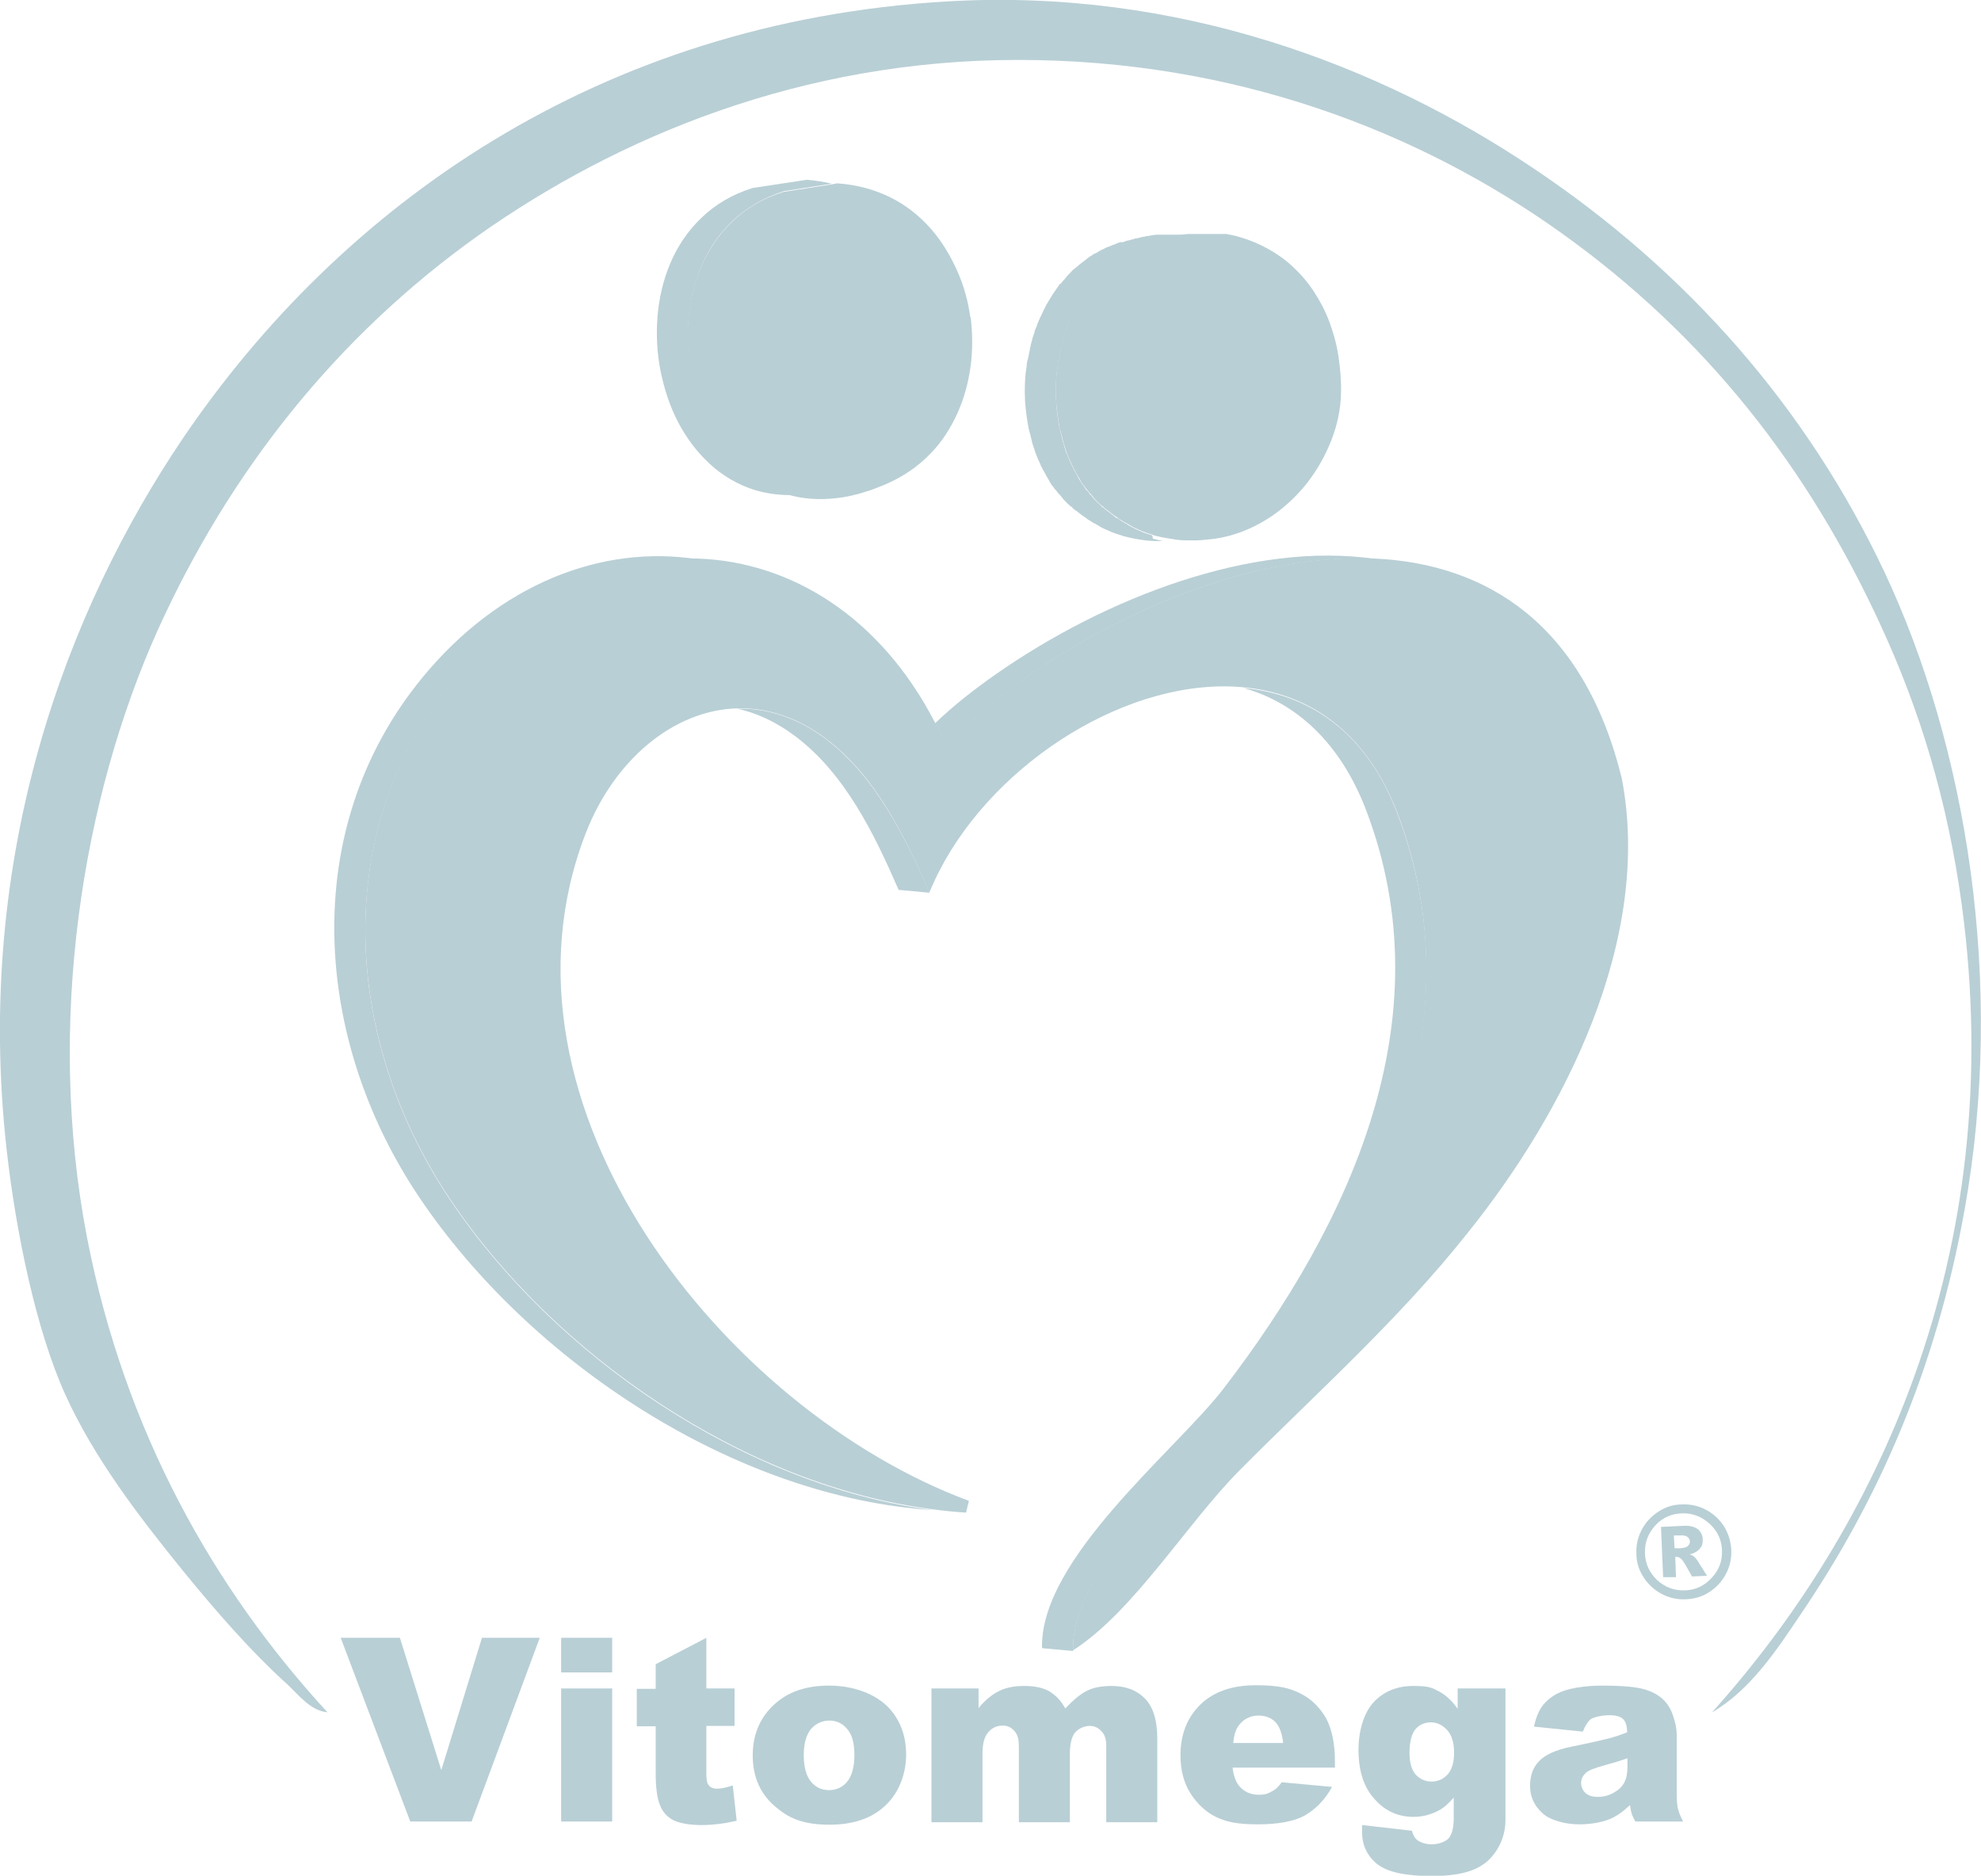<?xml version="1.0" encoding="UTF-8"?>
<svg id="Laag_1" xmlns="http://www.w3.org/2000/svg" version="1.1" viewBox="0 0 555.3 525.9">
  <!-- Generator: Adobe Illustrator 29.5.1, SVG Export Plug-In . SVG Version: 2.1.0 Build 141)  -->
  <defs>
    <style>
      .st0 {
        fill-rule: evenodd;
      }

      .st0, .st1 {
        fill: #b8cfd5;
      }
    </style>
  </defs>
  <g id="Voorstel">
    <g>
      <path class="st0" d="M479.9,480.1c45.2-50.3,83.4-127.5,70-226.5-4-29.3-11.8-54.5-22.5-77.8-20.5-44.8-49.4-81.7-89.9-110.6-39.8-28.4-91.4-48.4-152.1-48.4s-112.3,21.6-151.3,49.2c-40,28.5-69.9,66.5-89.9,110.7-21.1,47-31.4,110.2-19.8,170.3,10.6,54.6,35.7,98.6,67.4,133.1-4.8-.5-8-4.8-11.2-7.8-10.4-9.4-20.1-20.6-29.4-32-12-14.8-24.8-31.4-32.9-49.3-8.2-18.1-13.8-45.4-16.4-68.3C-7.5,239.6,19,170.7,51.2,123,95.3,57.9,167.6,6.1,265.5.4c64.8-3.8,121.6,18.1,164.2,46.7,43.4,29,76.9,67.4,98.5,113.2,23.1,49.1,33.9,115.3,22.5,178.9-8,44.7-24.1,81.2-45.8,113.2-6.9,10.3-14.3,21.5-25,27.7Z"/>
      <path class="st1" d="M485.3,434.6c.1,2.4-.4,4.6-1.5,6.7s-2.7,3.8-4.7,5.1c-2,1.3-4.2,1.9-6.6,2s-4.6-.4-6.7-1.5-3.8-2.7-5.1-4.7c-1.3-2-2-4.2-2-6.6-.1-2.4.4-4.6,1.5-6.7s2.7-3.8,4.7-5.1c2-1.3,4.2-2,6.6-2,2.4-.1,4.6.4,6.7,1.5s3.8,2.7,5.1,4.7c1.2,2,1.9,4.2,2,6.6ZM482.7,434.7c-.1-3-1.3-5.5-3.5-7.5s-4.8-3-7.7-2.9c-3,.1-5.5,1.2-7.5,3.4-2,2.2-3,4.8-2.9,7.8s1.3,5.5,3.4,7.5c2.2,2,4.8,3,7.8,2.9s5.5-1.3,7.5-3.5c2.1-2.2,3-4.8,2.9-7.7ZM465.6,428.1l6.4-.3c1.8-.1,3.1.3,4,1,.8.7,1.3,1.7,1.3,2.9s-.2,1.8-.8,2.5c-.6.7-1.5,1.3-2.9,1.6.6.2,1,.4,1.2.6.4.3.8.8,1.2,1.4,0,0,.8,1.4,2.5,4l-4.2.2c-1.5-2.7-2.4-4.3-2.9-4.8s-1-.7-1.4-.7-.2,0-.4.1l.2,5.6h-3.6c0,.1-.6-14.1-.6-14.1ZM469.4,434.1h1.5c1-.1,1.7-.2,2.2-.6.4-.4.6-.8.6-1.3s-.2-.9-.7-1.3c-.4-.3-1.1-.5-2.1-.4h-1.7l.2,3.6Z"/>
      <path class="st1" d="M95.5,459.2h16.6l11.6,37.1,11.4-37.1h16.2l-19.1,51.5h-17.2l-19.5-51.5Z"/>
      <path class="st1" d="M157.3,459.2h14.3v9.7h-14.3v-9.7ZM157.3,473.4h14.3v37.3h-14.3v-37.3Z"/>
      <path class="st1" d="M198,459.2v14.2h7.9v10.5h-7.9v13.2c0,1.6.1,2.6.5,3.2.5.8,1.3,1.2,2.5,1.2s2.5-.3,4.4-.9l1.1,9.9c-3.5.8-6.8,1.2-9.9,1.2s-6.2-.5-7.9-1.4-3-2.3-3.7-4.2c-.8-1.9-1.2-4.9-1.2-9v-13.1h-5.3v-10.5h5.3v-6.9l14.2-7.4Z"/>
      <path class="st1" d="M211,492.2c0-5.7,1.9-10.4,5.8-14.1,3.9-3.7,9-5.5,15.6-5.5s13.1,2.2,17,6.5c3.1,3.5,4.6,7.8,4.6,12.9s-1.9,10.5-5.7,14.1c-3.8,3.7-9.1,5.5-15.8,5.5s-10.9-1.5-14.6-4.6c-4.7-3.7-6.9-8.7-6.9-14.8ZM225.3,492.1c0,3.3.7,5.8,2,7.4s3,2.4,5.1,2.4,3.8-.8,5.1-2.4,2-4.1,2-7.5-.7-5.7-2-7.2c-1.3-1.6-3-2.4-5-2.4s-3.8.8-5.2,2.4c-1.3,1.6-2,4.1-2,7.3Z"/>
      <path class="st1" d="M260.9,473.4h13.4v5.5c1.9-2.3,3.9-3.9,5.8-4.8,2-1,4.3-1.4,7.1-1.4s5.3.5,7.1,1.6c1.7,1.1,3.2,2.6,4.3,4.7,2.3-2.4,4.3-4.1,6.2-5,1.8-.9,4.1-1.3,6.8-1.3,4,0,7.1,1.2,9.4,3.6s3.4,6.1,3.4,11.2v23.4h-14.3v-21.3c0-1.7-.3-2.9-1-3.8-1-1.3-2.2-1.9-3.6-1.9s-3,.6-4.1,1.8c-1,1.2-1.5,3.2-1.5,5.9v19.3h-14.3v-20.6c0-1.6-.1-2.8-.3-3.3-.3-.9-.8-1.7-1.6-2.3-.7-.6-1.6-.9-2.6-.9-1.6,0-3,.6-4.1,1.9-1.1,1.2-1.6,3.3-1.6,6.1v19.1h-14.3v-37.5h-.2Z"/>
      <path class="st1" d="M374.2,495.6h-28.7c.3,2.3.9,4,1.9,5.2,1.4,1.6,3.2,2.4,5.4,2.4s2.7-.4,4-1.1c.8-.4,1.6-1.2,2.5-2.4l14.1,1.3c-2.1,3.8-4.8,6.4-7.8,8.1-3,1.6-7.4,2.4-13.1,2.4s-8.8-.7-11.7-2.1c-2.8-1.4-5.2-3.6-7.1-6.6s-2.8-6.6-2.8-10.7c0-5.8,1.9-10.6,5.6-14.2s8.9-5.4,15.5-5.4,9.6.8,12.7,2.4,5.4,4,7.1,7c1.6,3.1,2.4,7.1,2.4,12v1.7ZM359.7,488.8c-.3-2.8-1-4.7-2.2-6-1.2-1.2-2.8-1.8-4.8-1.8s-4.1.9-5.4,2.7c-.9,1.1-1.4,2.8-1.6,5h14Z"/>
      <path class="st1" d="M408.6,473.4h13.4v36.9c0,2.3-.5,4.6-1.5,6.7-1,2.1-2.3,3.8-4,5.2-1.7,1.3-3.7,2.3-6.3,2.9-2.5.6-5.5.9-8.7.9-7.5,0-12.6-1.1-15.5-3.4-2.8-2.3-4.2-5.3-4.2-9s0-1.1.1-1.9l13.9,1.6c.3,1.3.9,2.2,1.6,2.7,1.1.7,2.4,1.1,4,1.1s3.6-.6,4.6-1.6c1-1.1,1.5-3,1.5-5.8v-5.7c-1.4,1.6-2.8,2.9-4.2,3.6-2.2,1.2-4.6,1.8-7.1,1.8-5,0-9-2.2-12.1-6.5-2.2-3.1-3.3-7.2-3.3-12.3s1.4-10.2,4.2-13.3c2.8-3,6.5-4.6,11.1-4.6s5.3.5,7.2,1.5c1.9,1,3.7,2.6,5.3,4.9v-5.7ZM395.1,491.5c0,2.7.6,4.7,1.7,6,1.2,1.3,2.7,2,4.5,2s3.3-.7,4.5-2c1.2-1.4,1.8-3.4,1.8-6.1s-.6-4.8-1.9-6.3c-1.3-1.4-2.8-2.2-4.6-2.2s-3.3.7-4.4,2c-1,1.3-1.6,3.5-1.6,6.6Z"/>
      <path class="st1" d="M443.7,485.5l-13.7-1.4c.5-2.4,1.3-4.3,2.2-5.6,1-1.4,2.4-2.6,4.2-3.6,1.3-.7,3.1-1.3,5.4-1.7,2.3-.4,4.8-.6,7.4-.6,4.3,0,7.7.2,10.3.7,2.6.5,4.8,1.5,6.5,3,1.2,1.1,2.2,2.5,2.9,4.5.7,2,1.1,3.8,1.1,5.5v16.5c0,1.8.1,3.1.3,4.1.2,1,.7,2.3,1.5,3.8h-13.4c-.5-1-.9-1.7-1-2.2-.2-.5-.3-1.3-.5-2.4-1.9,1.8-3.7,3.1-5.6,3.9-2.5,1-5.5,1.5-8.8,1.5s-7.8-1-10.1-3.1c-2.3-2.1-3.5-4.6-3.5-7.6s.8-5.2,2.5-7,4.7-3.2,9.2-4.1c5.4-1.1,8.8-1.9,10.4-2.3s3.3-1,5.1-1.7c0-1.8-.4-3-1.1-3.7s-2-1.1-3.8-1.1-4.1.4-5.3,1.1c-.9.8-1.6,1.9-2.2,3.5ZM456.1,493c-2,.7-4,1.3-6.2,1.9-2.9.8-4.8,1.5-5.5,2.3-.8.8-1.2,1.7-1.2,2.7s.4,2,1.2,2.8c.8.7,1.9,1.1,3.5,1.1s3.1-.4,4.5-1.2c1.4-.8,2.3-1.7,2.9-2.8.6-1.1.9-2.6.9-4.4v-2.4h0Z"/>
    </g>
  </g>
  <g id="Laag_4">
    <g>
      <path class="st1" d="M351.7,390.1c35.5-46.2,62.3-103.5,40-162-8.7-23-24.9-33.5-43.1-35.2,14.6,4.1,27.1,15.2,34.4,34.4,22.2,58.5-4.6,115.8-40,162-13.2,17.2-51.6,47.7-50.9,72.8l8.7.8c-.7-25.1,37.7-55.6,50.9-72.8Z"/>
      <path class="st1" d="M385.2,159.3h1.4-1.4Z"/>
      <path class="st1" d="M126.3,336.6c-29.6-44-34.3-103,.7-145.7,19.3-23.5,44.4-34.9,68.5-34.1-26.7-4.2-55.6,6.9-77.2,33.3-35,42.7-30.3,101.8-.7,145.7,30.9,45.9,88.4,84.1,144.1,87.6-52.9-6.7-106.1-43.2-135.4-86.8Z"/>
      <path class="st1" d="M391.6,159.6h-.1.1Z"/>
      <path class="st1" d="M231.5,207.2c-8.1-6.1-16.6-8.7-24.8-8.5,5.4,1.2,10.9,3.7,16.2,7.7,14,10.5,22.2,27.5,29,43.1l8.7.8c-6.9-15.6-15.1-32.5-29.1-43.1Z"/>
      <path class="st1" d="M263.4,244.2c-1,2-2,4.1-2.9,6.2,1-2.2,1.9-4.2,2.9-6.2Z"/>
      <path class="st1" d="M287.9,189.8c28.2-19.8,65.2-34.7,97.5-33.1-34.3-5-75.4,10.8-106.2,32.3-6,4.2-11.8,8.7-17.1,13.8,1.1,2.1,2.1,4.3,3.1,6.6,6.6-7.6,14.6-13.9,22.7-19.6Z"/>
      <path class="st1" d="M383.8,159.3c0,0-.4,0,0,0h0Z"/>
    </g>
    <g>
      <path class="st1" d="M207.7,131c-3.6-3.3-6.5-7.3-8.9-11.7-2.3-4.4-4-9.3-4.9-14.2-1-4.9-1.3-10.1-.9-15.3.4-5.2,1.6-10.3,3.6-15.1,2-4.8,4.9-9.1,8.7-12.7,3.8-3.6,8.6-6.5,14.4-8.4l13.5-2.1c-2.2-.5-4.6-.9-7-1.1l-15.2,2.3c-5.8,1.8-10.6,4.7-14.4,8.4-3.8,3.6-6.7,8-8.7,12.7s-3.2,9.9-3.6,15.1c-.4,5.2-.1,10.4.9,15.3s2.6,9.8,4.9,14.2c2.3,4.4,5.3,8.4,8.9,11.7,3.6,3.3,7.8,5.8,12.6,7.3,3.4,1,7,1.5,10.9,1.4-.8-.2-1.5-.4-2.3-.6-4.7-1.4-9-3.9-12.5-7.2Z"/>
      <path class="st1" d="M323,150.1c-1-.3-2-.6-2.9-1q-.1,0-.2-.1c-1-.4-1.9-.8-2.8-1.3h0s-.1,0-.1-.1c-.4-.2-.8-.4-1.2-.7h0c-.1,0-.1-.1-.2-.1-.4-.2-.8-.5-1.2-.7,0,0-.1,0-.1-.1-.4-.3-.8-.6-1.3-.8h-.1c-.8-.7-1.7-1.3-2.5-2h-.1c-.2-.1-.3-.3-.5-.4-.2-.2-.4-.4-.7-.6h-.1c-.2-.3-.4-.5-.7-.7-.4-.4-.9-.9-1.3-1.3-.1-.1-.2-.2-.3-.3-.3-.3-.6-.7-.8-1q-.1-.1-.2-.2h-.1c-.3-.4-.5-.8-.8-1.1q-.1-.1-.2-.2h-.1c-.2-.4-.5-.7-.7-1.1-.1-.1-.1-.2-.2-.2,0,0,0-.1-.1-.1h0c-.2-.3-.4-.7-.6-1-.3-.5-.6-.9-.8-1.4-.3-.5-.5-1-.8-1.5-.1-.1-.1-.2-.2-.3h0c0-.1-.1-.1-.1-.2-.2-.3-.3-.7-.5-1-.1-.1-.1-.3-.2-.4h0c-.2-.5-.3-.8-.5-1.2-.1-.1-.1-.3-.2-.4-.2-.4-.3-.8-.5-1.3,0,0-.1-.2-.1-.3,0,0,0,0-.1,0h0c-.2-.5-.3-1-.4-1.4q0,0-.1-.2h0c-.2-.6-.3-1.2-.5-1.7h0c-.2-.7-.3-1.2-.4-1.8h0c0,0,0-.2-.1-.3-.2-.7-.3-1.5-.5-2.2-.1-.3-.1-.6-.2-1v-.2c-.1-.4-.1-.8-.2-1.2-.1-.8-.2-1.6-.3-2.5h0c-.1-1.1-.1-2-.2-3v-3.9c0-.5.1-1,.1-1.5v-.2c.1-1.1.2-2.2.4-3.2.1-.5.1-1,.2-1.5,0,0,0-.3.1-.4,0,0,0-.2.1-.3.1-.5.2-1,.3-1.5.1-.3.1-.6.2-.9s.1-.6.2-1c.1-.3.2-.6.2-.9.1-.4.2-.7.3-1.1.1-.2.1-.5.2-.7.1-.4.2-.8.4-1.2.1-.2.2-.5.2-.7.1-.4.3-.8.5-1.2s.2-.4.2-.6c.2-.5.4-.9.6-1.4.1,0,.1-.3.2-.4.3-.6.5-1.1.8-1.7h0c.2-.5.5-.9.7-1.4.1,0,.1-.2.2-.4.2-.4.5-.9.8-1.3.5-.8,1-1.7,1.6-2.5.1-.2.3-.4.4-.6h0c.3-.4.6-.8.9-1.2h.1c0,0,0-.2.1-.2.4-.5.7-.9,1.1-1.3.4-.5.8-.9,1.2-1.4h0c.4-.4.8-.8,1.2-1.2h.1c.3-.4.7-.7,1.1-1s.8-.7,1.2-1c.4-.3.8-.6,1.2-.9.3-.2.6-.5.9-.7h0c.1,0,.2,0,.3-.2.4-.3.8-.5,1.2-.8,0,0,.1,0,.1,0h.1c.3-.2.7-.4,1-.6.2,0,.4-.2.6-.3h0c.2,0,.4-.2.6-.3.4-.2.7-.4,1.1-.6h.1c.2,0,.4-.2.6-.2.6-.3,1.1-.5,1.7-.7.4-.2.9-.4,1.3-.5h.2q.1,0,.2,0c.1,0,.2,0,.4,0,.4,0,.8-.3,1.2-.4.6-.2,1.2-.4,1.9-.5h.1c.3,0,.6,0,.9-.2h.1c.3,0,.5,0,.8-.2h0c.3,0,.6,0,.9-.2h.1c.3,0,.6,0,.9-.2,1-.2,2.1-.3,3.1-.4h2.5c-.2,0-.5,0-.7,0s-.3,0-.5,0h-.5c-.2,0-.4,0-.6,0s-.4,0-.6,0h-.8c-.4,0-.8,0-1.2,0h-6.3c-1,0-2.1.2-3.1.4-.3,0-.6,0-.9.2h-.1c-.3,0-.6,0-.9.2h0c-.3,0-.5,0-.8.2h-.1c-.3,0-.6,0-.9.2h-.1c-.6.2-1.2.3-1.9.5-.4,0-.8.3-1.2.4-.1,0-.2,0-.4,0s-.1,0-.2,0h-.2c-.5.2-.9.3-1.3.5-.6.2-1.2.5-1.7.7-.2,0-.4.2-.6.2h-.1c-.4.2-.7.4-1.1.6-.2,0-.4.2-.6.3h0c-.2,0-.4.2-.6.3-.3.2-.7.4-1,.6h-.1s-.1,0-.1,0c-.4.3-.8.5-1.2.8-.1,0-.2,0-.3.2h0c-.3.2-.6.4-.9.7-.4.3-.8.6-1.2.9-.4.3-.8.6-1.2,1-.4.3-.7.6-1.1.9h-.1c-.4.5-.8.9-1.2,1.3h0c-.4.4-.8.9-1.2,1.4-.4.4-.8.9-1.1,1.3,0,0,0,0-.1,0h-.1c-.3.5-.6.9-.9,1.3h0c-.1.2-.3.4-.4.6-.6.8-1.1,1.6-1.6,2.5-.3.4-.5.9-.8,1.3-.1,0-.1.2-.2.4-.2.5-.5.9-.7,1.4h0c-.3.6-.5,1.1-.8,1.7-.1,0-.1.3-.2.4-.2.5-.4.9-.6,1.4-.1.2-.2.4-.2.6-.2.4-.3.8-.5,1.2s-.2.5-.2.7c-.1.4-.3.8-.4,1.2-.1.2-.2.5-.2.7-.1.4-.2.7-.3,1.1-.1.3-.2.6-.2.9-.1.3-.2.6-.2,1-.1.3-.1.6-.2.9-.1.5-.2,1-.3,1.5,0,0,0,.2-.1.3,0,0,0,.3-.1.4-.1.5-.2,1-.2,1.5-.2,1.1-.3,2.2-.4,3.2v.2c0,.5-.1,1-.1,1.5v.3c0,1-.1,2.1,0,3.1v.5c0,1,.1,2,.2,2.9h0c.1.9.2,1.8.3,2.6.1.4.1.8.2,1.2v.2c.1.3.1.6.2,1,.1.8.3,1.5.5,2.2,0,0,0,.2.1.3h0c.1.6.3,1.2.4,1.7h0c.1.6.3,1.2.5,1.7h0q0,.2.1.3c.1.4.3.9.4,1.3h0c0,0,0,.2.1.2,0,0,.1.2.1.3.2.4.3.9.5,1.3.1.1.1.3.2.4.2.4.3.7.5,1.1h0c.1.2.1.4.2.5.2.3.3.7.5,1,0,.1.1.1.1.2h0c.1.1.1.2.2.3.3.5.5,1,.8,1.5s.6.9.8,1.4c.2.3.4.7.6,1h0s0,.1.1.1c.1.1.1.2.2.2.2.3.5.7.7,1h.1q.1.2.2.3c.3.3.5.7.8,1h.1q.1.2.2.3c.3.3.6.7.8,1,.1.1.2.2.3.3.4.4.8.9,1.3,1.3.2.2.4.4.7.6h.1c.2.3.4.5.7.7.2.1.3.3.5.4h.1c.8.7,1.6,1.3,2.5,1.9h.1c.4.4.8.7,1.3.9,0,0,.1,0,.1.1.4.3.8.5,1.2.7.1,0,.1.1.2.1h0c.4.2.8.5,1.2.7,0,0,.1,0,.1.1h0c.9.5,1.9.9,2.8,1.3q.1,0,.2.1c1,.4,1.9.7,2.9,1,.1,0,.2,0,.2.1,2.1.6,4.2,1,6.5,1.3.9.1,1.9.2,2.8.2h2.2c-1-.2-1.9-.4-2.9-.7.1-.4,0-.4,0-.4Z"/>
    </g>
    <path class="st1" d="M454.6,218.2c-10.6-43.1-37.7-60.1-69.2-61.6-32.4-1.5-69.3,13.4-97.5,33.1-8.2,5.7-16.1,12-22.7,19.5-1-2.3-2-4.5-3.1-6.6-15.4-29.8-40.5-45.1-66.6-46-24.1-.8-49.2,10.6-68.5,34.1-35,42.7-30.3,101.8-.7,145.7,29.3,43.6,82.5,80.1,135.4,86.8,3,.4,6.1.7,9.1.9.3-1.1.5-2.2.8-3.3-68.4-25.4-137-110.9-107.4-187.2,7.9-20.4,24.5-34.5,42.5-35,8.2-.2,16.7,2.4,24.8,8.5,14,10.5,22.2,27.5,29,43.1.9-2.1,1.8-4.1,2.9-6.2,16-30.9,53.7-54.3,85.2-51.3,18.2,1.7,34.3,12.3,43.1,35.2,22.2,58.5-4.6,115.8-40,162-13.2,17.2-51.6,47.7-50.9,72.8,17.1-11,31.8-35.5,46.8-50.6,21.6-21.7,44.6-42.2,63.7-66.3,27.3-33.9,52-82.5,43.3-127.6ZM383.8,159.3c-.4,0,0,0,0,0h0ZM385.2,159.3h1.4-1.4ZM391.5,159.6h.1-.1Z"/>
    <path class="st1" d="M272,89c-.6-4.4-1.8-8.9-3.7-13.1s-4.3-8.3-7.4-11.8-6.8-6.5-11.2-8.7-9.4-3.6-15-4l-1.6.3-13.5,2.1c-5.8,1.8-10.6,4.7-14.4,8.4-3.8,3.6-6.7,8-8.7,12.7s-3.2,9.9-3.6,15.1c-.4,5.2-.1,10.4.9,15.3s2.6,9.8,4.9,14.2c2.3,4.4,5.3,8.4,8.9,11.7,3.6,3.3,7.8,5.8,12.6,7.3.7.2,1.5.4,2.3.6,4.2,1,8.9,1.1,13.9.3,1-.2,1.9-.3,2.9-.6,1-.2,1.9-.5,2.9-.8s2-.6,3-1,2-.8,3-1.2c4.9-2.1,9.1-5,12.4-8.4,3.4-3.4,5.9-7.4,7.8-11.6s3.1-8.8,3.7-13.3c.6-4.6.5-9.2,0-13.5Z"/>
    <path class="st1" d="M375.2,100c-.5-3.4-1.4-6.6-2.5-9.6s-2.6-5.9-4.3-8.5c-1.7-2.6-3.7-5-6-7.1-2.1-2-4.4-3.6-6.9-5s-5.1-2.5-7.9-3.3c-.9-.3-1.8-.5-2.8-.7-.3,0-.5,0-.8-.2-.2,0-.3,0-.5,0h-.5c-.2,0-.4,0-.6,0s-.4,0-.6,0h-.8c-.4,0-.8,0-1.2,0h-6.3c-1,0-2.1.2-3.1.4-.3,0-.6,0-.9.2h-.1c-.3,0-.6,0-.9.2h0c-.3,0-.5,0-.8.2h-.1c-.3,0-.6,0-.9.2h-.1c-.6.2-1.2.3-1.9.5-.4,0-.8.3-1.2.4-.1,0-.2,0-.4,0s-.1,0-.2,0h-.2c-.5.2-.9.3-1.3.5-.6.2-1.2.5-1.7.7-.2,0-.4.2-.6.2h-.1c-.4.2-.7.4-1.1.6-.2,0-.4.2-.6.3h0c-.2,0-.4.2-.6.3-.3.2-.7.4-1,.6h-.1s-.1,0-.1,0c-.4.3-.8.5-1.2.8-.1,0-.2,0-.3.2h0c-.3.2-.6.4-.9.7-.4.3-.8.6-1.2.9-.4.3-.8.6-1.2,1-.4.3-.7.6-1.1.9h-.1c-.4.5-.8.9-1.2,1.3h0c-.4.4-.8.9-1.2,1.4-.4.4-.8.9-1.1,1.3,0,0,0,0-.1,0h-.1c-.3.5-.6.9-.9,1.3h0c-.1.2-.3.4-.4.6-.6.8-1.1,1.6-1.6,2.5-.3.4-.5.9-.8,1.3-.1,0-.1.2-.2.4-.2.5-.5.9-.7,1.4h0c-.3.6-.5,1.1-.8,1.7-.1,0-.1.3-.2.4-.2.5-.4.9-.6,1.4-.1.2-.2.4-.2.6-.2.4-.3.8-.5,1.2s-.2.5-.2.7c-.1.4-.3.8-.4,1.2-.1.2-.2.5-.2.7-.1.4-.2.7-.3,1.1-.1.3-.2.6-.2.9-.1.3-.2.6-.2,1-.1.3-.1.6-.2.9-.1.5-.2,1-.3,1.5,0,0,0,.2-.1.3,0,0,0,.3-.1.4-.1.5-.2,1-.2,1.5-.2,1.1-.3,2.2-.4,3.2v.2c0,.5-.1,1-.1,1.5v.3c0,1-.1,2.1,0,3.1v.5c0,1,.1,2,.2,2.9h0c.1.9.2,1.8.3,2.6.1.4.1.8.2,1.2v.2c.1.3.1.6.2,1,.1.8.3,1.5.5,2.2,0,0,0,.2.1.3h0c.1.6.3,1.2.4,1.7h0c.1.6.3,1.2.5,1.7h0q0,.2.1.3c.1.4.3.9.4,1.3h0c0,0,0,.2.1.2,0,0,.1.2.1.3.2.4.3.9.5,1.3.1.1.1.3.2.4.2.4.3.7.5,1.1h0c.1.2.1.4.2.5.2.3.3.7.5,1,0,.1.1.1.1.2h0c.1.1.1.2.2.3.3.5.5,1,.8,1.5s.6.9.8,1.4c.2.3.4.7.6,1h0s0,.1.1.1c.1.1.1.2.2.2.2.3.5.7.7,1h.1q.1.2.2.3c.3.3.5.7.8,1h.1q.1.2.2.3c.3.3.6.7.8,1,.1.1.2.2.3.3.4.4.8.9,1.3,1.3.2.2.4.4.7.6h.1c.2.3.4.5.7.7.2.1.3.3.5.4h.1c.8.7,1.6,1.3,2.5,1.9h.1c.4.4.8.7,1.3.9,0,0,.1,0,.1.1.4.3.8.5,1.2.7.1,0,.1.1.2.1h0c.4.2.8.5,1.2.7,0,0,.1,0,.1.1h0c.9.5,1.9.9,2.8,1.3q.1,0,.2.1c1,.4,1.9.7,2.9,1,.1,0,.2,0,.2.1.9.3,1.9.5,2.9.7,1.2.2,2.4.4,3.6.6.9.1,1.9.2,2.8.2h2.8c.9,0,1.8-.1,2.8-.2.9-.1,1.8-.2,2.7-.3,5.3-.8,10.1-2.8,14.3-5.4,4.2-2.6,7.9-6,11-9.8,3-3.8,5.4-8,7.1-12.4,1.7-4.3,2.6-8.8,2.7-13,.1-3.5-.2-7.1-.7-10.4Z"/>
  </g>
</svg>